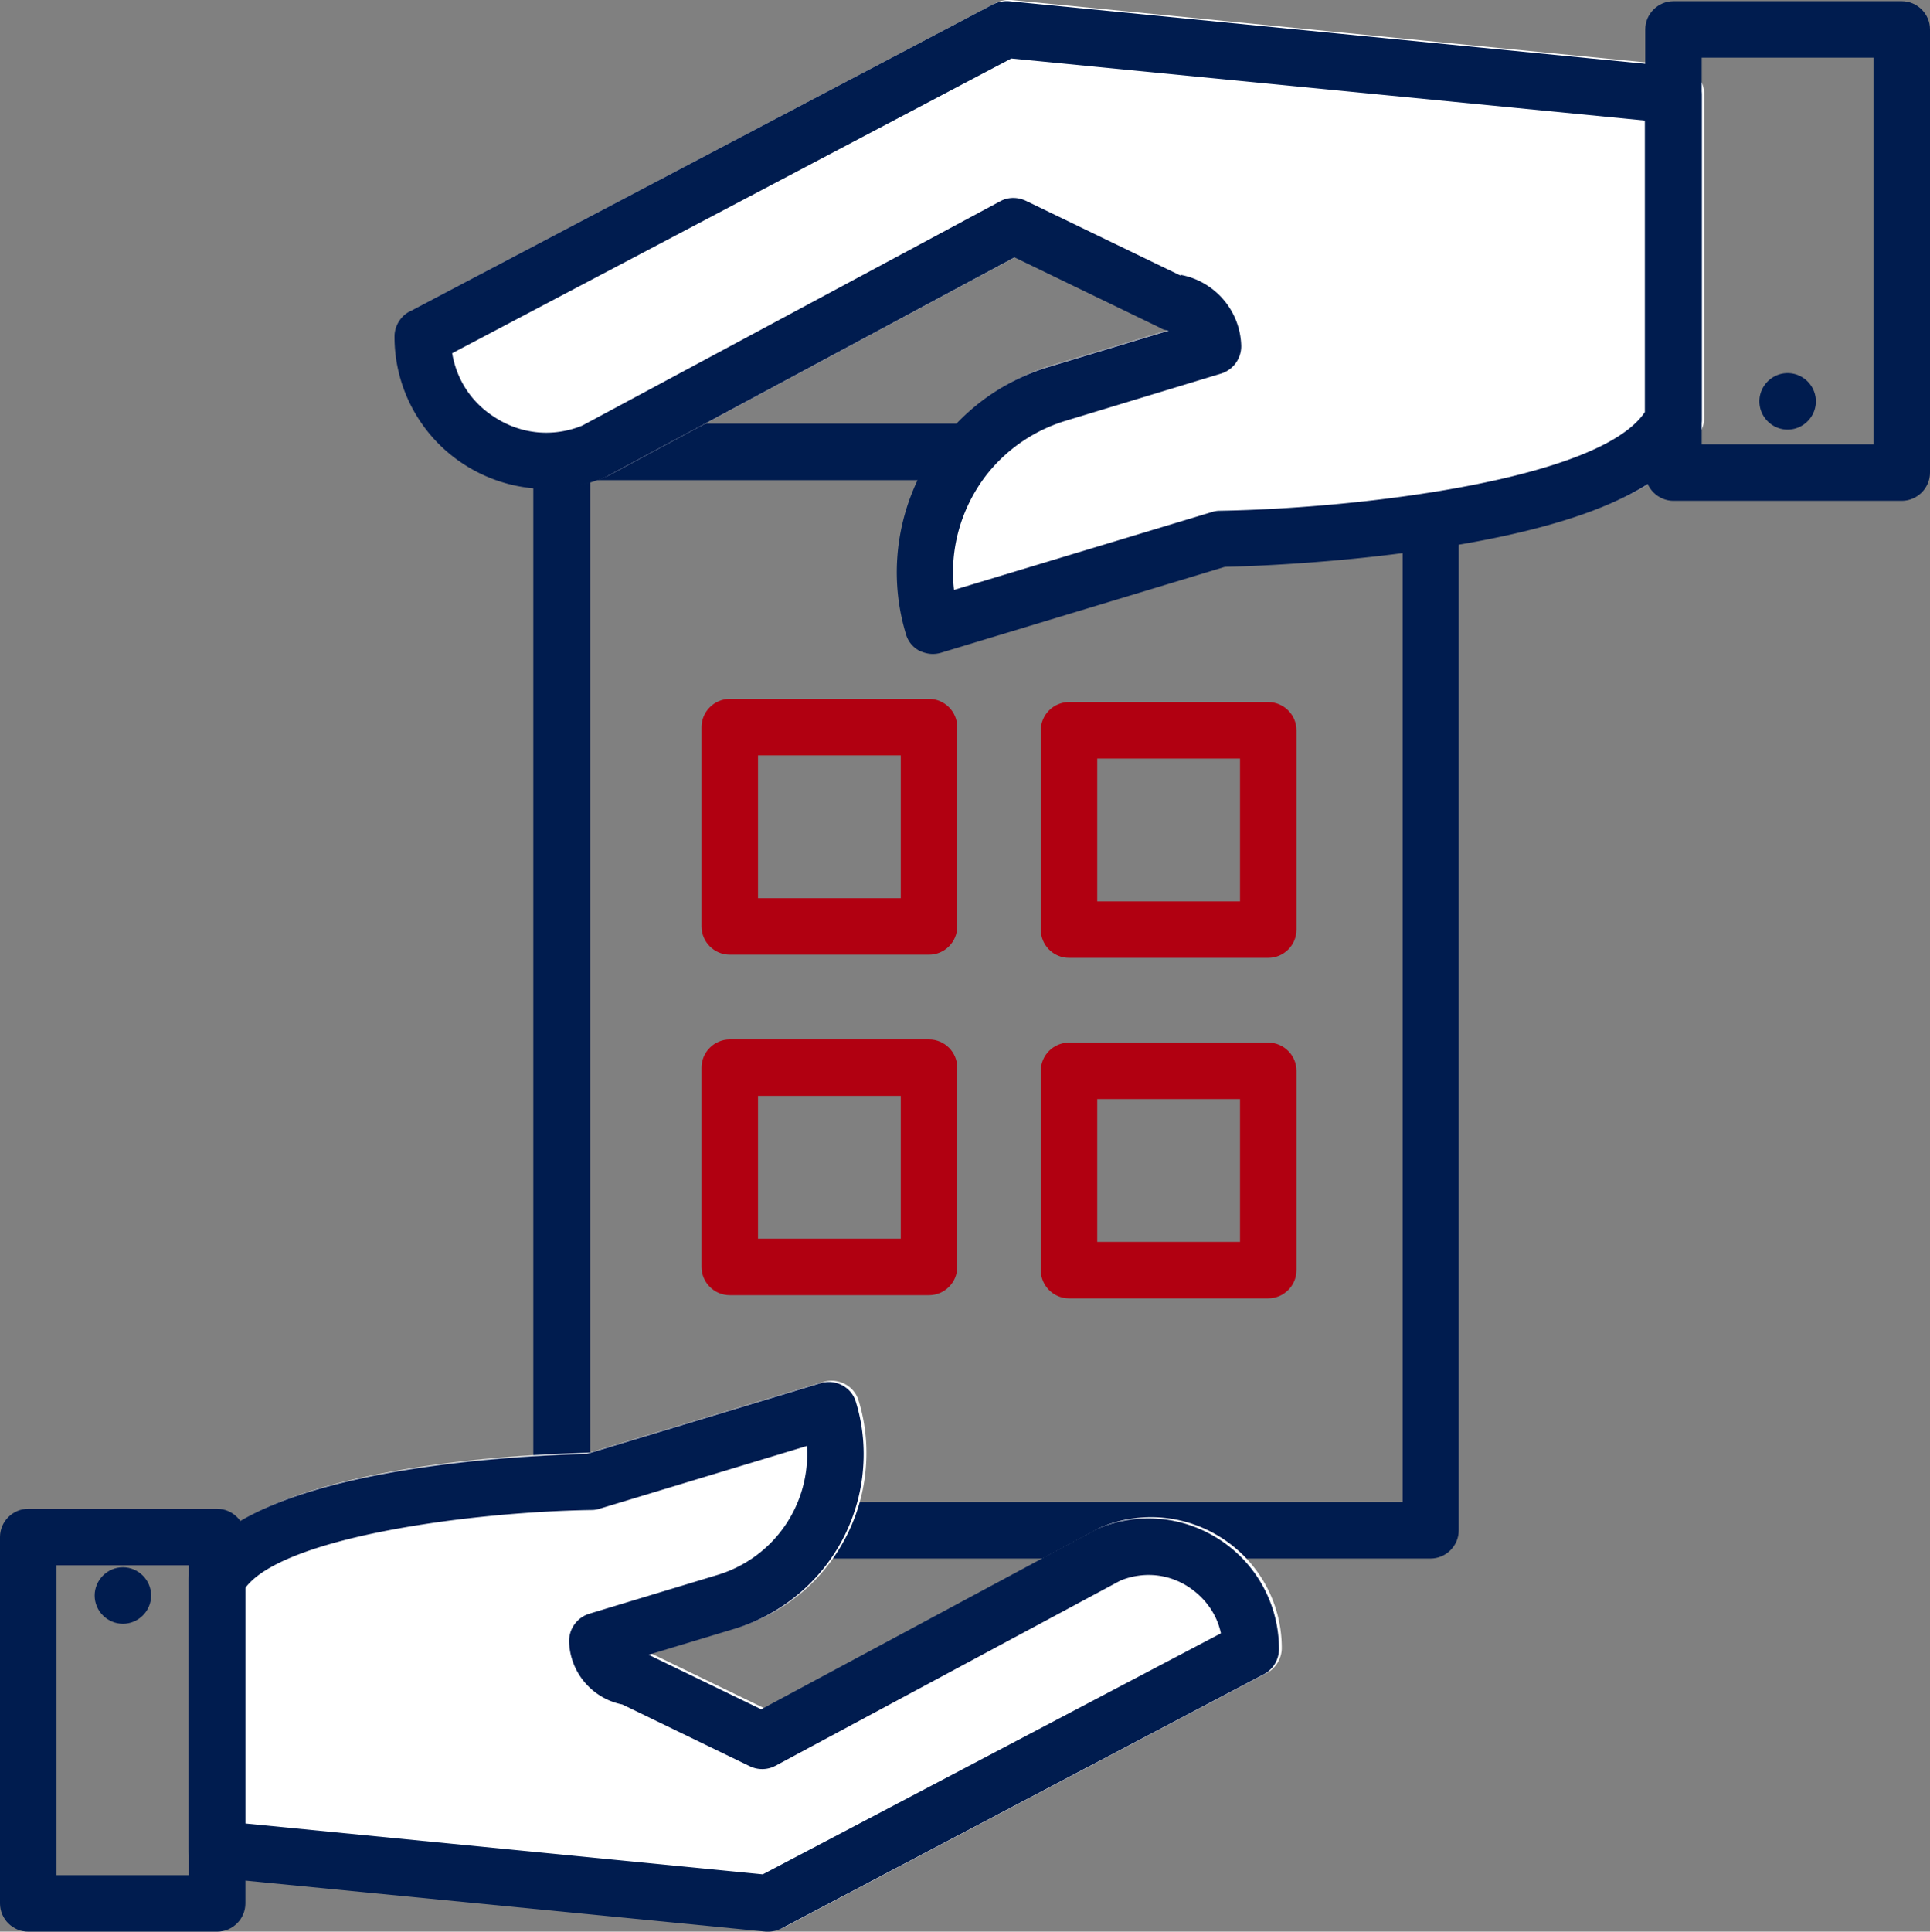 <svg id="_イヤー_2" xmlns="http://www.w3.org/2000/svg" viewBox="0 0 48.53 48.56"><rect x="0" y="0" width="48.53" height="48.56" fill="#808080" stroke="none"/><defs><style>.cls-1{fill:#001c4f}.cls-2{fill:#fff}.cls-3{fill:#b10011}</style></defs><g id="_イヤー_1-2"><path class="cls-1" d="M35.98 39.18H14.12c-.39 0-.71-.32-.71-.71V11.36c0-.39.32-.71.71-.71h21.85c.39 0 .71.32.71.71v27.11c0 .39-.32.71-.71.71Zm-21.14-1.42h20.43V12.07H14.84v25.69Z"/><path class="cls-2" d="M23.52 16.41c-.12 0-.23-.03-.34-.08a.677.677 0 0 1-.34-.42c-.51-1.68-.16-3.51.93-4.9.69-.87 1.61-1.5 2.67-1.82l3.01-.91a.44.44 0 0 1-.22-.07l-3.66-1.77-10.22 5.49-.06.03c-1.18.5-2.53.37-3.6-.34a3.816 3.816 0 0 1-1.71-3.19c0-.26.15-.51.38-.63L25.03.08c.12-.06.26-.09.4-.08l16.78 1.65c.36.04.64.34.64.71v8.16c0 .11-.03.22-.08.32-.71 1.41-2.92 2.37-6.76 2.94-2.41.36-4.65.43-5.15.44l-7.14 2.16c-.07.02-.14.03-.21.03ZM19.4 48.53h-.07L5.45 47.17a.715.715 0 0 1-.64-.71v-6.75c0-.11.03-.22.08-.32 1.28-2.53 8.29-2.83 9.94-2.87l5.88-1.78c.37-.11.77.1.88.47.19.62.24 1.25.16 1.9a4.589 4.589 0 0 1-3.22 3.81l-2.15.65 2.83 1.37 8.4-4.51.06-.03c1.02-.43 2.17-.32 3.09.29.92.61 1.47 1.63 1.47 2.74 0 .26-.15.51-.38.63l-12.13 6.39c-.1.05-.22.08-.33.08Z"/><path class="cls-3" d="M23.36 24h-5.01c-.39 0-.71-.32-.71-.71v-5.01c0-.39.32-.71.71-.71h5.01c.39 0 .71.32.71.71v5.01c0 .39-.32.71-.71.71Zm-4.3-1.42h3.59v-3.59h-3.59v3.59ZM31.89 24.08h-5.01c-.39 0-.71-.32-.71-.71v-5.01c0-.39.32-.71.71-.71h5.01c.39 0 .71.32.71.71v5.01c0 .39-.32.71-.71.71Zm-4.3-1.42h3.59v-3.59h-3.59v3.59ZM23.36 32.56h-5.01c-.39 0-.71-.32-.71-.71v-5.01c0-.39.32-.71.71-.71h5.01c.39 0 .71.32.71.71v5.01c0 .39-.32.71-.71.71Zm-4.3-1.42h3.59v-3.59h-3.59v3.59ZM31.89 32.64h-5.01c-.39 0-.71-.32-.71-.71v-5.01c0-.39.32-.71.71-.71h5.01c.39 0 .71.32.71.71v5.01c0 .39-.32.71-.71.71Zm-4.3-1.42h3.59v-3.59h-3.59v3.59Z"/><path class="cls-1" d="M47.82 12.59h-5.74c-.39 0-.71-.32-.71-.71V.74c0-.39.32-.71.71-.71h5.74c.39 0 .71.32.71.71v11.14c0 .39-.32.71-.71.71Zm-5.03-1.42h4.32V1.45h-4.32v9.72Z"/><path class="cls-1" d="M44.24 10.09c0-.39.32-.71.71-.71.39 0 .71.32.71.71 0 .39-.32.71-.71.71-.39 0-.71-.32-.71-.71ZM23.46 16.44c-.12 0-.23-.03-.34-.08a.677.677 0 0 1-.34-.42c-.51-1.68-.16-3.51.93-4.9.69-.87 1.61-1.5 2.67-1.82l3.01-.91a.44.44 0 0 1-.22-.07l-3.66-1.77-10.22 5.49-.06.03c-1.18.5-2.53.37-3.6-.34a3.816 3.816 0 0 1-1.71-3.19c0-.26.15-.51.38-.63L24.97.11c.12-.06.26-.09.4-.08l16.78 1.65c.36.04.64.34.64.71v8.16c0 .11-.03.22-.08.32-.71 1.41-2.92 2.37-6.76 2.94-2.41.36-4.65.43-5.15.44l-7.14 2.16c-.07.02-.14.03-.21.03Zm6.23-9.53c.85.16 1.49.89 1.52 1.77a.72.72 0 0 1-.5.71l-3.92 1.19c-.78.24-1.46.7-1.97 1.34-.65.83-.95 1.88-.83 2.91l6.49-1.96c.06-.02.13-.03.19-.03 3.59-.06 9.56-.79 10.69-2.48V3.03L25.43 1.47 11.37 8.88c.11.65.47 1.22 1.04 1.59.67.45 1.49.53 2.23.23l10.51-5.64c.2-.11.44-.11.65-.01l3.89 1.88ZM19.33 48.56h-.07L5.38 47.2a.715.715 0 0 1-.64-.71v-6.75c0-.11.03-.22.08-.32 1.28-2.53 8.29-2.83 9.94-2.87l5.88-1.78c.37-.11.77.1.88.47.19.62.24 1.25.16 1.9a4.589 4.589 0 0 1-3.22 3.81l-2.15.65 2.83 1.37 8.4-4.51.06-.03c1.02-.43 2.17-.32 3.09.29.92.61 1.47 1.63 1.47 2.74 0 .26-.15.51-.38.63l-12.13 6.39c-.1.05-.22.08-.33.08ZM6.16 45.84l13.02 1.28 11.52-6.06c-.1-.47-.38-.87-.79-1.15-.52-.35-1.15-.41-1.73-.18l-8.68 4.66a.71.71 0 0 1-.65.01l-3.2-1.55c-.75-.15-1.31-.79-1.34-1.57a.72.72 0 0 1 .5-.71l3.24-.98a3.169 3.169 0 0 0 2.24-3.24l-5.22 1.58c-.06.02-.13.03-.19.03-3.14.05-7.81.7-8.72 1.97v5.91Z"/><path class="cls-1" d="M5.46 48.56H.71c-.39 0-.71-.32-.71-.71v-9.21c0-.39.32-.71.71-.71h4.75c.39 0 .71.32.71.71v9.21c0 .39-.32.71-.71.71Zm-4.04-1.42h3.33v-7.79H1.42v7.79Z"/><path class="cls-1" d="M2.38 40.11c0-.39.32-.71.71-.71.39 0 .71.32.71.71 0 .39-.32.71-.71.71-.39 0-.71-.32-.71-.71Z"/></g></svg>